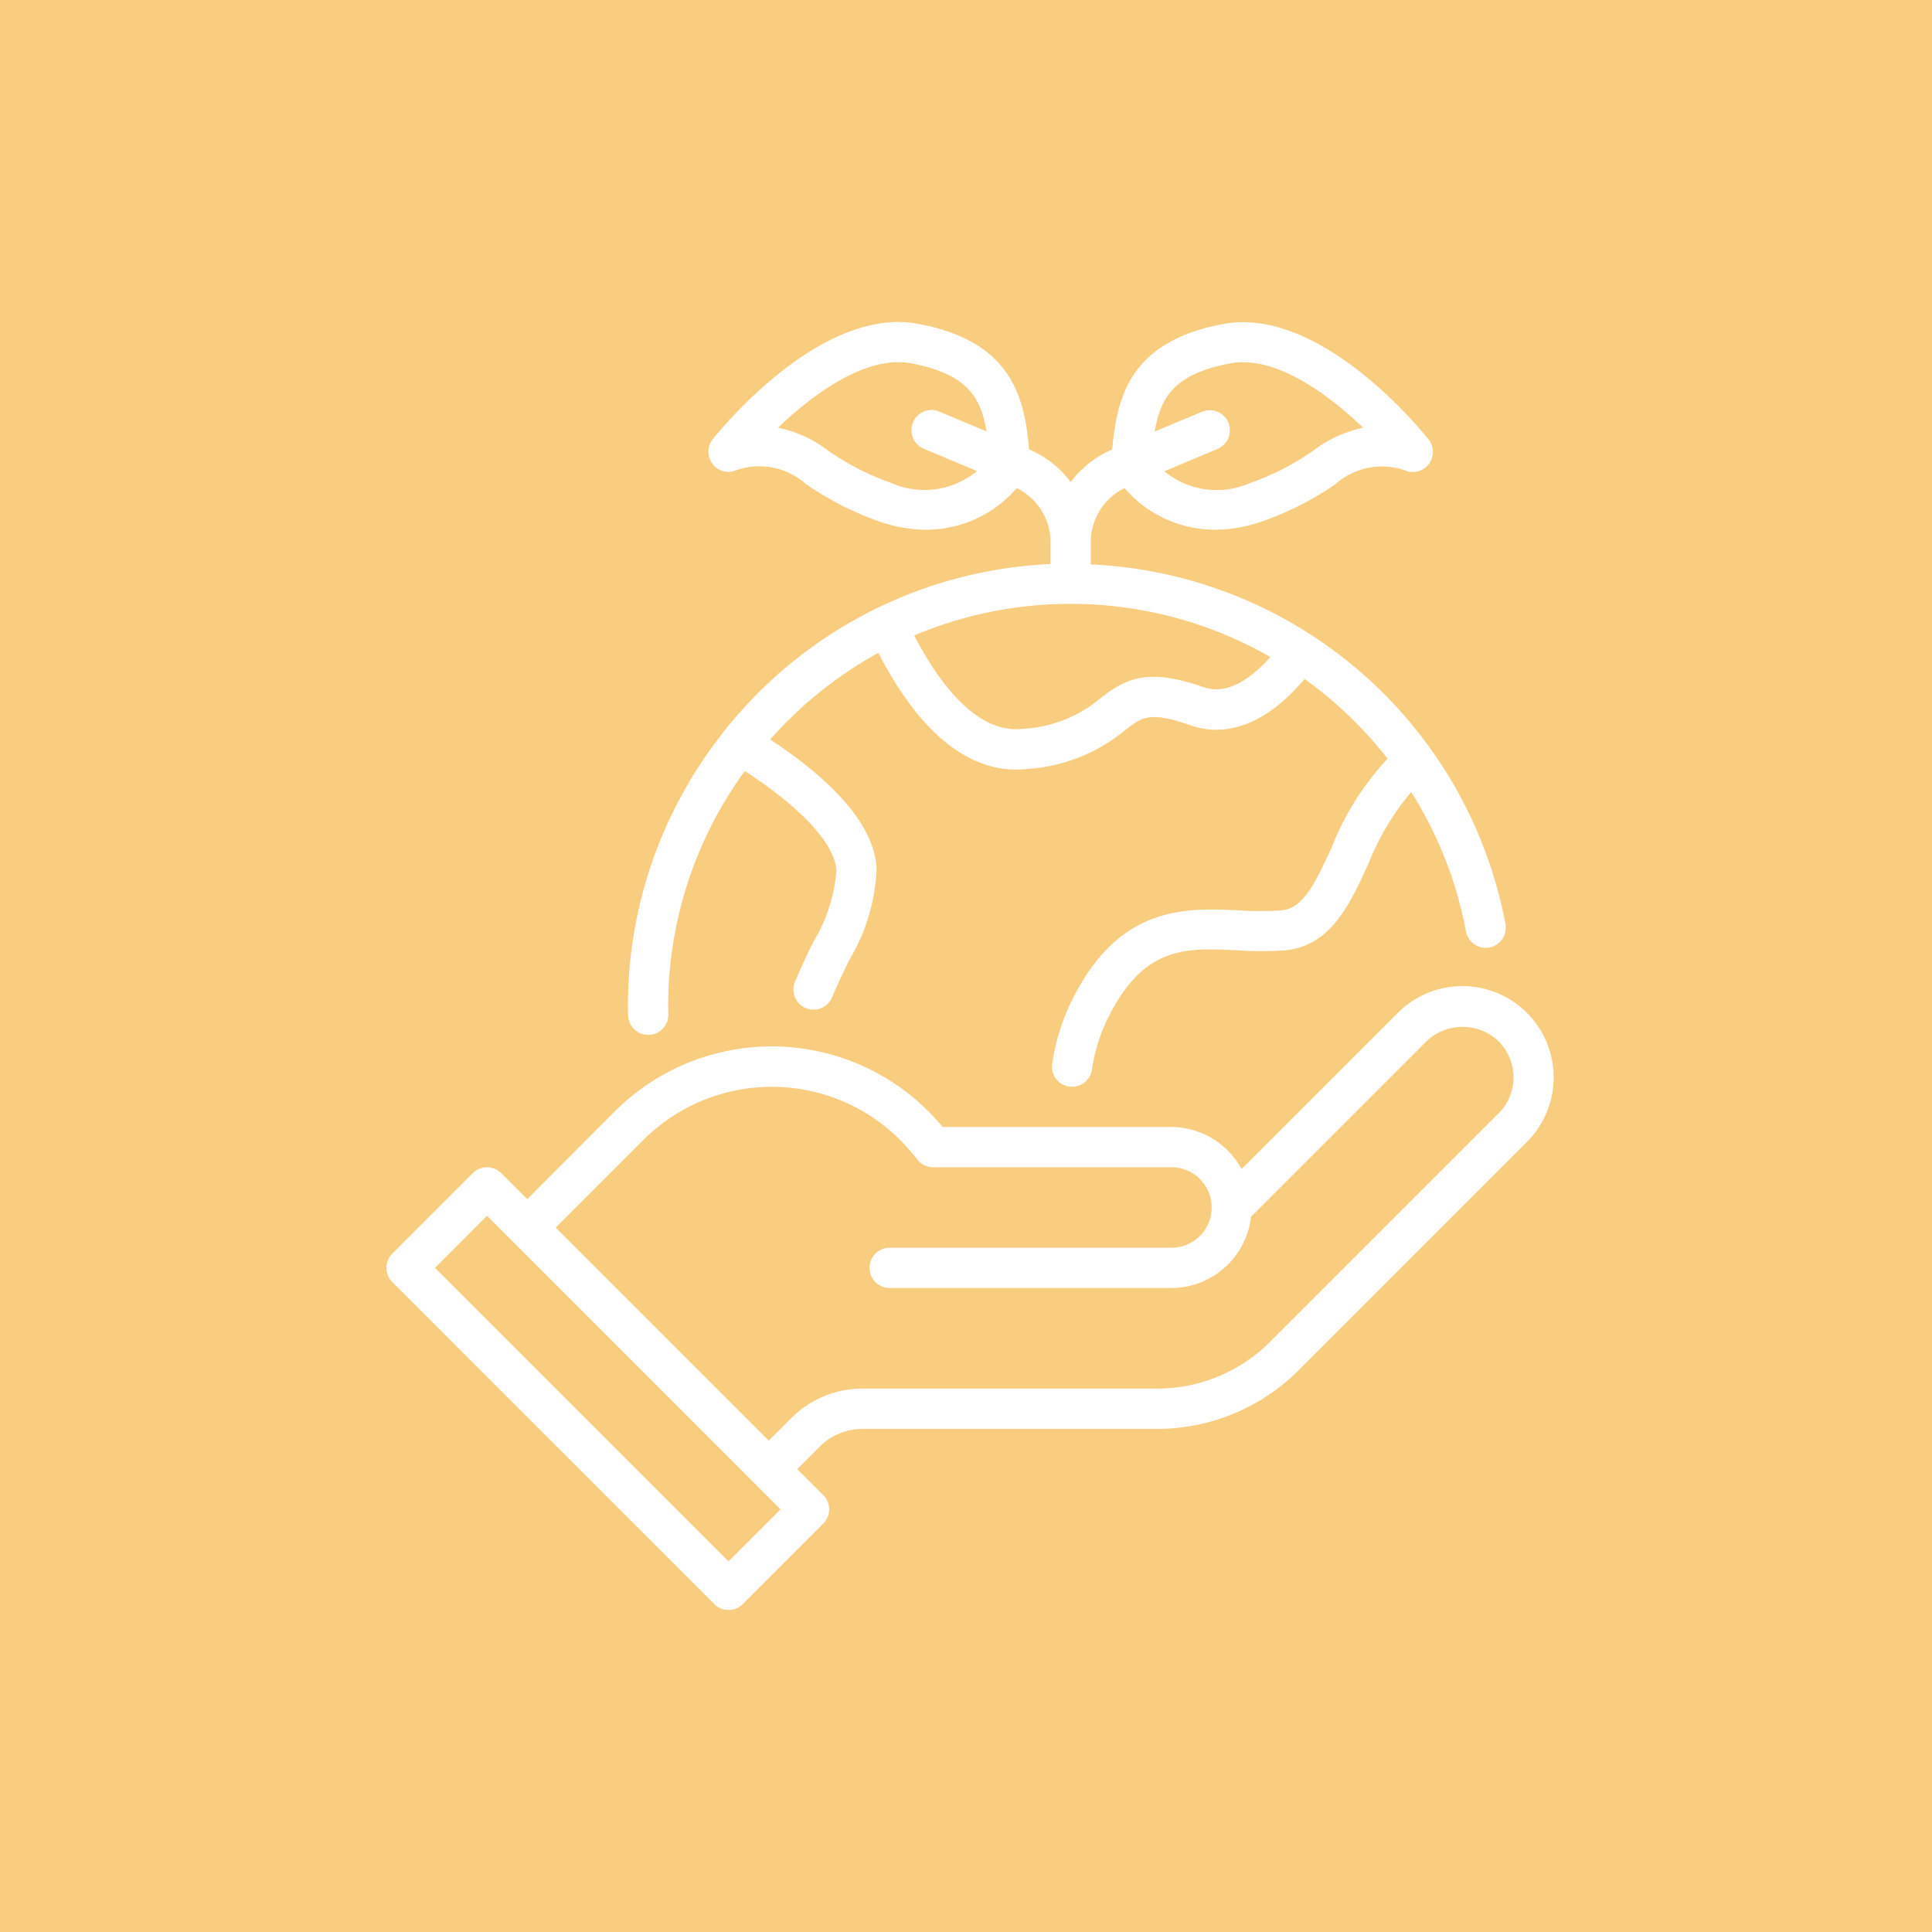 <svg xmlns="http://www.w3.org/2000/svg" xmlns:xlink="http://www.w3.org/1999/xlink" width="60" height="60" viewBox="0 0 60 60"><defs><clipPath id="clip-path"><rect id="Rectangle_56" data-name="Rectangle 56" width="36.25" height="40" fill="#fff"></rect></clipPath></defs><g id="Groupe_151" data-name="Groupe 151" transform="translate(-1206 -2548)"><g id="Groupe_45" data-name="Groupe 45" transform="translate(727 187)"><rect id="Rectangle_19" data-name="Rectangle 19" width="60" height="60" transform="translate(479 2361)" fill="#f9cd80"></rect></g><g id="Groupe_71" data-name="Groupe 71" transform="translate(1218 2558)"><g id="Groupe_70" data-name="Groupe 70" clip-path="url(#clip-path)"><path id="Trac&#xE9;_140" data-name="Trac&#xE9; 140" d="M35.42,21.455a2.835,2.835,0,0,0-4.009,0l-4.852,4.852A2.494,2.494,0,0,0,24.375,25h-7.1a6.887,6.887,0,0,0-9.7-.923c-.168.139-.329.286-.483.439L4.375,27.241l-.808-.808a.625.625,0,0,0-.884,0l-2.5,2.5a.624.624,0,0,0,0,.883h0l10,10a.625.625,0,0,0,.884,0l2.5-2.5a.625.625,0,0,0,0-.884l-.808-.808.7-.7a1.883,1.883,0,0,1,1.325-.549H23.92a6.213,6.213,0,0,0,4.42-1.831l7.08-7.08a2.835,2.835,0,0,0,0-4.009M10.625,38.491,1.509,29.375l1.616-1.617,9.116,9.117ZM34.536,24.58l-7.08,7.08a4.971,4.971,0,0,1-3.536,1.465H14.785a3.1,3.1,0,0,0-2.209.915l-.7.7L5.259,28.125,7.983,25.4a5.642,5.642,0,0,1,8.407.49l.1.122a.624.624,0,0,0,.49.238h7.4a1.25,1.25,0,0,1,0,2.5h-8.75a.625.625,0,0,0,0,1.25h8.75a2.494,2.494,0,0,0,2.471-2.212l5.449-5.449a1.622,1.622,0,0,1,2.241,0A1.584,1.584,0,0,1,34.536,24.58Z" fill="#fff"></path><path id="Trac&#xE9;_141" data-name="Trac&#xE9; 141" d="M10.465,12.736c-.009.012-.022.019-.03.032l0,.011A13.677,13.677,0,0,0,7.5,21.25c0,.1,0,.2.008.306a.625.625,0,0,0,.622.582l.044,0a.626.626,0,0,0,.581-.667c-.006-.073-.005-.146-.005-.219a12.418,12.418,0,0,1,2.381-7.309c1.768,1.154,2.8,2.269,2.845,3.1a5.07,5.07,0,0,1-.729,2.23c-.184.38-.377.78-.555,1.208a.625.625,0,1,0,1.154.48c.169-.4.352-.784.526-1.143a5.964,5.964,0,0,0,.852-2.842c-.065-1.26-1.184-2.608-3.306-4.011a12.577,12.577,0,0,1,3.359-2.69C16.5,12.645,17.959,13.9,19.559,13.9a3.123,3.123,0,0,0,.348-.02,5.274,5.274,0,0,0,3.022-1.195c.55-.425.778-.6,2.04-.161,1.178.411,2.42-.1,3.546-1.438a12.49,12.49,0,0,1,2.579,2.477,8.651,8.651,0,0,0-1.744,2.768c-.533,1.164-.893,1.881-1.556,1.943a9.787,9.787,0,0,1-1.293,0c-1.649-.081-3.7-.177-5.165,2.7a6.619,6.619,0,0,0-.661,2.07.625.625,0,0,0,.532.7.64.64,0,0,0,.088.006.625.625,0,0,0,.618-.538,5.3,5.3,0,0,1,.538-1.678c1.1-2.158,2.375-2.1,3.991-2.02a10.562,10.562,0,0,0,1.467,0c1.417-.134,2.007-1.422,2.578-2.667a8.161,8.161,0,0,1,1.34-2.251,12.41,12.41,0,0,1,1.7,4.329.624.624,0,1,0,1.228-.228h0A13.737,13.737,0,0,0,21.875,7.528V6.837a1.866,1.866,0,0,1,1.05-1.678,3.7,3.7,0,0,0,2.811,1.292,4.447,4.447,0,0,0,1.484-.267A9.451,9.451,0,0,0,29.468,5.04a2.176,2.176,0,0,1,2.252-.4.625.625,0,0,0,.646-.992c-.134-.17-3.316-4.157-6.38-3.586-2.956.551-3.3,2.344-3.447,3.9A3.108,3.108,0,0,0,21.25,4.973a3.108,3.108,0,0,0-1.289-1.016c-.144-1.556-.49-3.349-3.447-3.9-3.064-.574-6.246,3.416-6.38,3.586a.625.625,0,0,0,.646.992,2.176,2.176,0,0,1,2.252.4A9.451,9.451,0,0,0,15.28,6.184a4.449,4.449,0,0,0,1.485.267,3.7,3.7,0,0,0,2.81-1.292,1.866,1.866,0,0,1,1.05,1.678v.679a13.706,13.706,0,0,0-10.16,5.22M26.215,1.285c1.37-.257,3.007.932,4.121,2a3.825,3.825,0,0,0-1.553.713,8.255,8.255,0,0,1-1.977,1.01,2.555,2.555,0,0,1-2.647-.373l1.652-.693a.625.625,0,1,0-.481-1.154h0L23.863,3.4c.174-1.069.613-1.791,2.352-2.116M15.694,5.005a8.249,8.249,0,0,1-1.976-1.01,3.824,3.824,0,0,0-1.556-.713c1.113-1.065,2.745-2.253,4.123-2,1.739.325,2.178,1.047,2.352,2.116l-1.464-.615a.625.625,0,0,0-.484,1.153l1.652.693A2.554,2.554,0,0,1,15.694,5.005Zm9.687,6.336c-1.769-.617-2.422-.262-3.216.352a4.082,4.082,0,0,1-2.4.942c-1.481.17-2.673-1.547-3.374-2.9a12.5,12.5,0,0,1,11.063.668C26.916,11.01,26.152,11.61,25.381,11.341Z" fill="#fff"></path></g></g></g></svg>